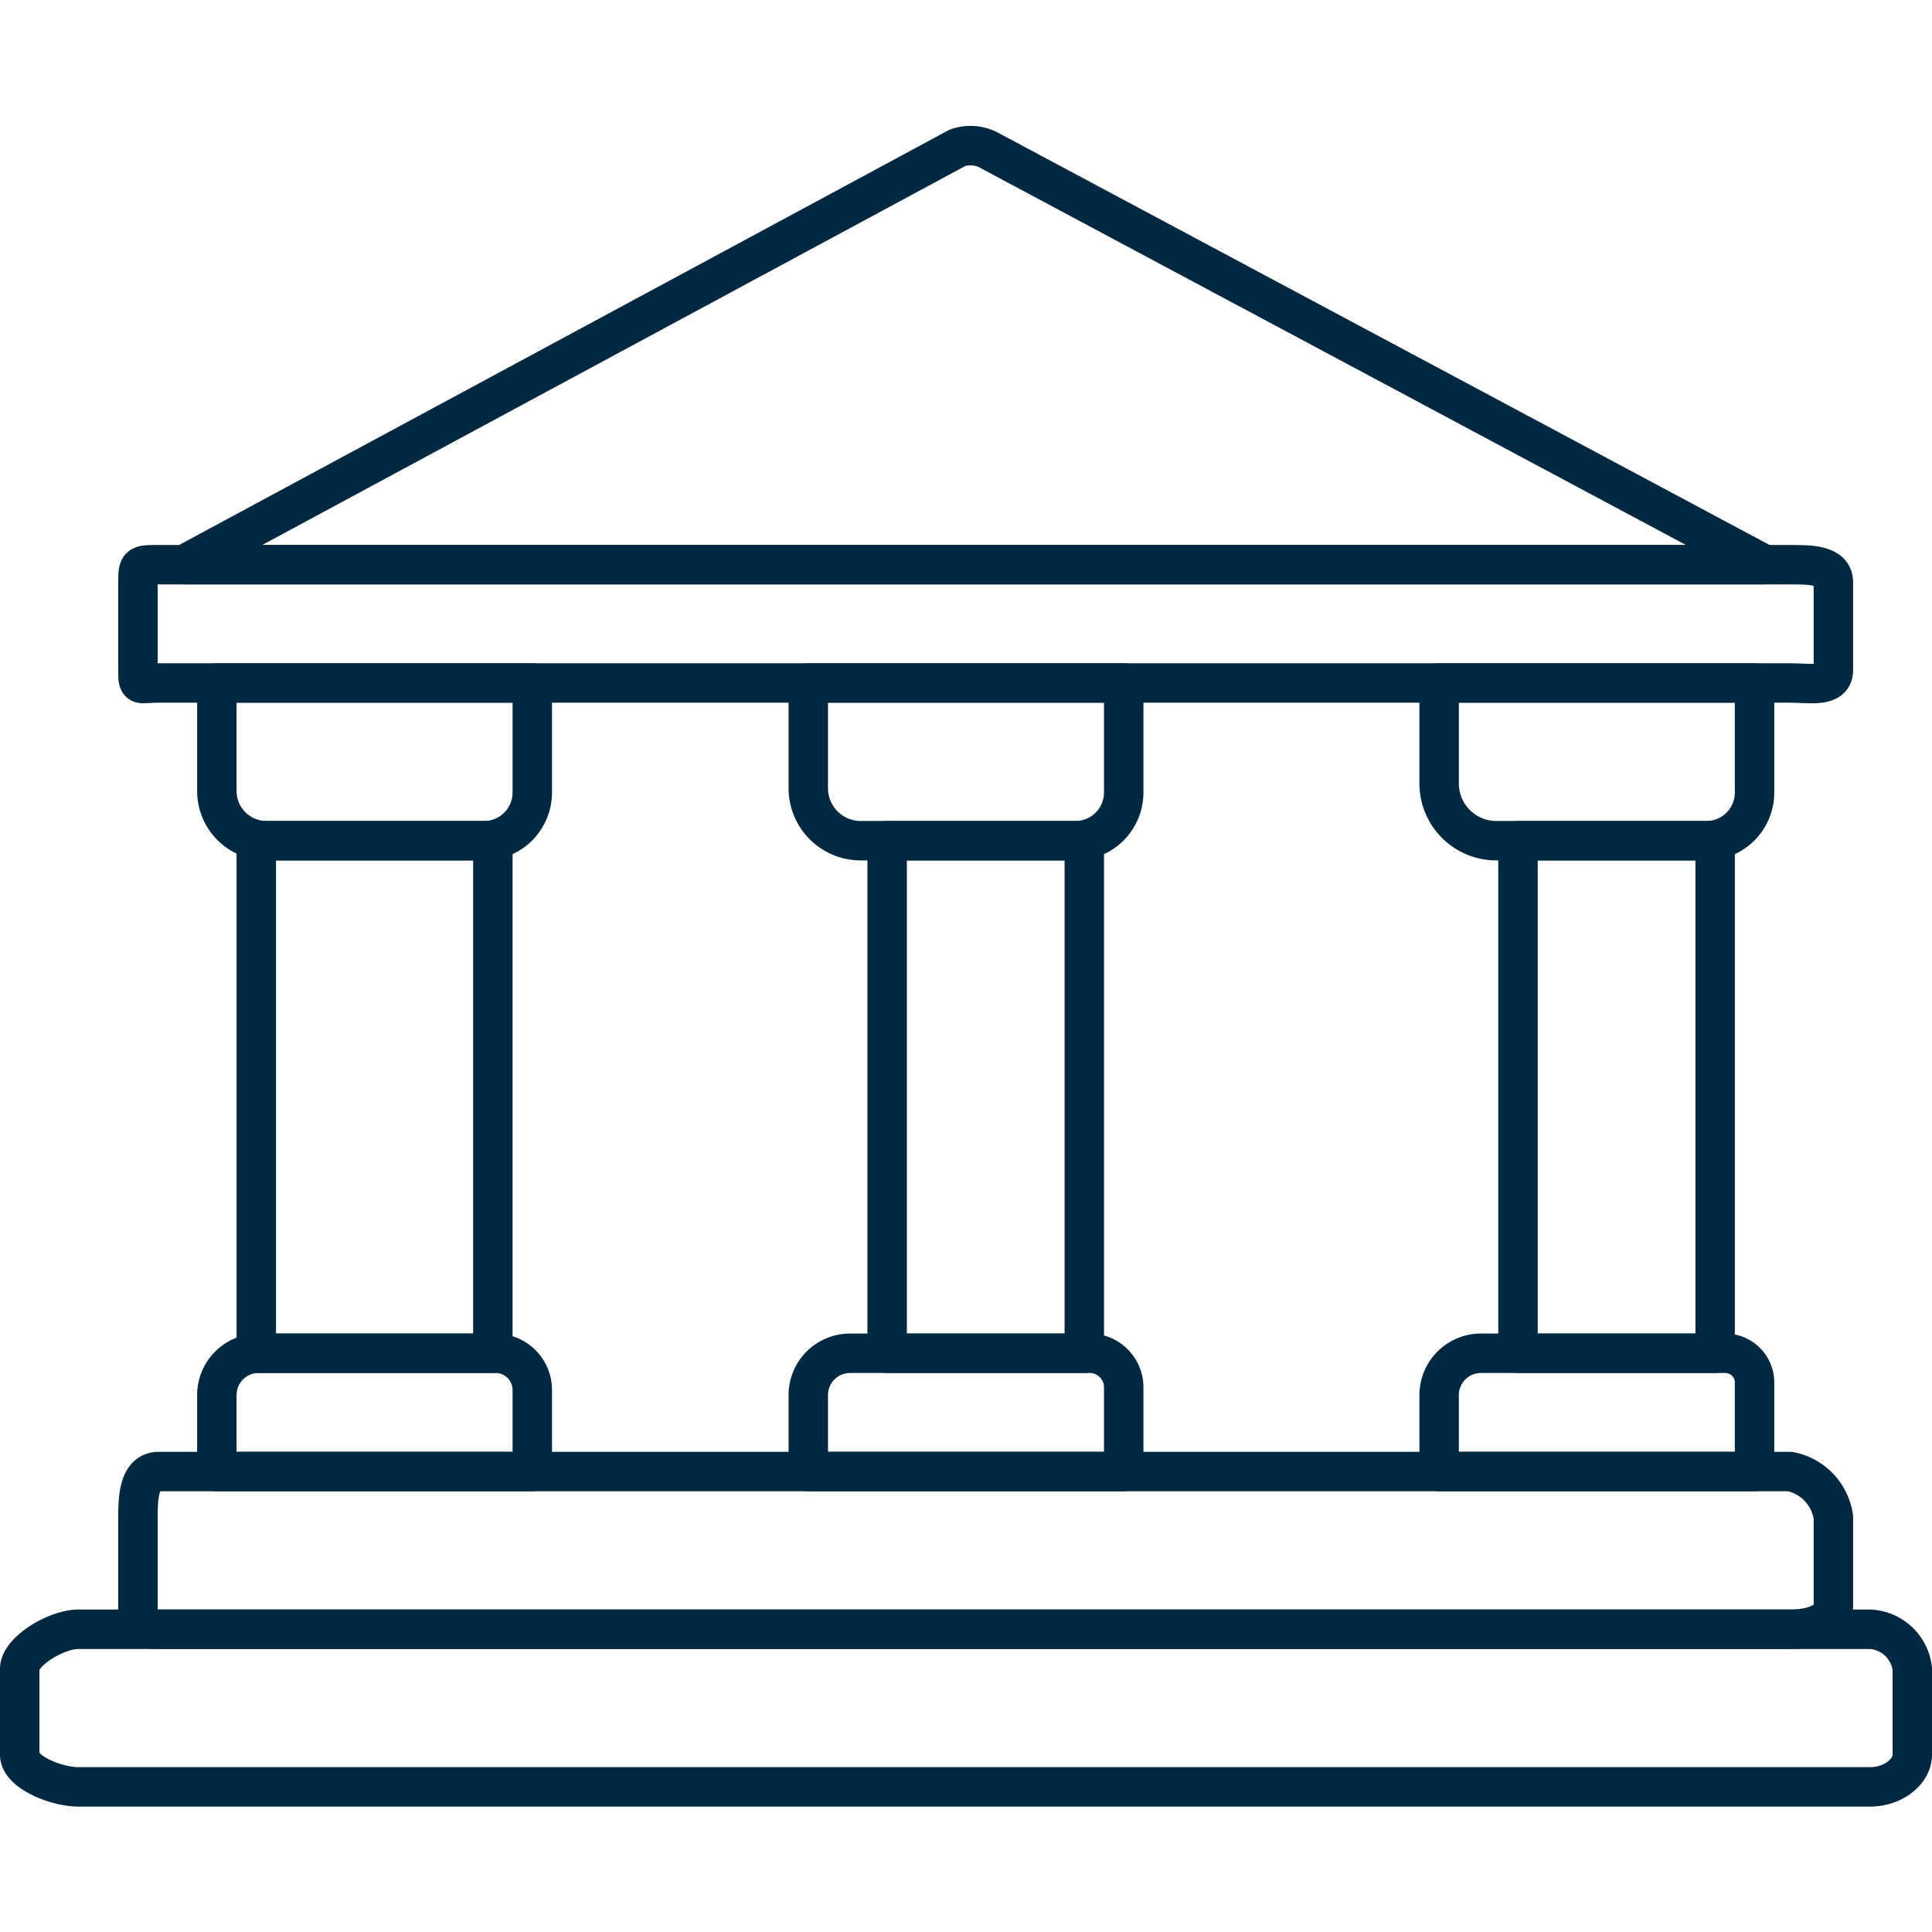 <svg xmlns="http://www.w3.org/2000/svg" width="800px" height="800px" viewBox="0 -3.17 49 49" fill="#012841"><g id="SVGRepo_bgCarrier" stroke-width="0"></g><g id="SVGRepo_tracerCarrier" stroke-linecap="round" stroke-linejoin="round"></g><g id="SVGRepo_iconCarrier"><g transform="translate(-627.977 -33.208)"><path d="M652.262,33.786a1.013,1.013,0,0,1,.854.092L672.733,44.36H632.646Z" fill="none" stroke="#012841" stroke-linecap="round" stroke-linejoin="round" stroke-width="1"></path><path d="M632,44.36h41.376c.518,0,1.1,0,1.1.446v2.227c0,.45-.582.327-1.1.327H632c-.517,0-.524.123-.524-.327V44.806C631.477,44.356,631.484,44.36,632,44.36Z" fill="none" stroke="#012841" stroke-linecap="round" stroke-linejoin="round" stroke-width="1"></path><path d="M632,67.36h41.376a1.375,1.375,0,0,1,1.1,1.163v2.228c0,.449-.582.609-1.1.609H632c-.517,0-.524-.16-.524-.609V68.523C631.477,68.074,631.484,67.36,632,67.36Z" fill="none" stroke="#012841" stroke-linecap="round" stroke-linejoin="round" stroke-width="1"></path><path d="M629.968,71.36h45.443a1.135,1.135,0,0,1,1.066,1v2.181c0,.44-.5.816-1.066.816H629.968c-.569,0-1.491-.376-1.491-.816V72.363C628.477,71.922,629.4,71.36,629.968,71.36Z" fill="none" stroke="#012841" stroke-linecap="round" stroke-linejoin="round" stroke-width="1"></path><path d="M0,0H8A0,0,0,0,1,8,0V2.777A1.223,1.223,0,0,1,6.777,4H1.26A1.26,1.26,0,0,1,0,2.74V0A0,0,0,0,1,0,0Z" transform="translate(633.477 47.36)" fill="none" stroke="#012841" stroke-linecap="round" stroke-linejoin="round" stroke-width="1"></path><path d="M0,0H8A0,0,0,0,1,8,0V1.94A1.06,1.06,0,0,1,6.94,3H.933A.933.933,0,0,1,0,2.067V0A0,0,0,0,1,0,0Z" transform="translate(641.477 67.36) rotate(180)" fill="none" stroke="#012841" stroke-linecap="round" stroke-linejoin="round" stroke-width="1"></path><rect width="6" height="13" transform="translate(634.477 51.36)" stroke-width="1" stroke="#012841" stroke-linecap="round" stroke-linejoin="round" fill="none"></rect><path d="M0,0H8A0,0,0,0,1,8,0V2.777A1.223,1.223,0,0,1,6.777,4H1.45A1.45,1.45,0,0,1,0,2.55V0A0,0,0,0,1,0,0Z" transform="translate(664.477 47.36)" fill="none" stroke="#012841" stroke-linecap="round" stroke-linejoin="round" stroke-width="1"></path><path d="M0,0H8A0,0,0,0,1,8,0V1.94A1.06,1.06,0,0,1,6.94,3H.744A.744.744,0,0,1,0,2.256V0A0,0,0,0,1,0,0Z" transform="translate(672.477 67.36) rotate(180)" fill="none" stroke="#012841" stroke-linecap="round" stroke-linejoin="round" stroke-width="1"></path><rect width="5" height="13" transform="translate(666.477 51.36)" stroke-width="1" stroke="#012841" stroke-linecap="round" stroke-linejoin="round" fill="none"></rect><path d="M0,0H8A0,0,0,0,1,8,0V2.777A1.223,1.223,0,0,1,6.777,4H1.33A1.33,1.33,0,0,1,0,2.67V0A0,0,0,0,1,0,0Z" transform="translate(648.477 47.36)" fill="none" stroke="#012841" stroke-linecap="round" stroke-linejoin="round" stroke-width="1"></path><path d="M0,0H8A0,0,0,0,1,8,0V1.94A1.06,1.06,0,0,1,6.94,3H.863A.863.863,0,0,1,0,2.137V0A0,0,0,0,1,0,0Z" transform="translate(656.477 67.36) rotate(180)" fill="none" stroke="#012841" stroke-linecap="round" stroke-linejoin="round" stroke-width="1"></path><rect width="5" height="13" transform="translate(650.477 51.36)" stroke-width="1" stroke="#012841" stroke-linecap="round" stroke-linejoin="round" fill="none"></rect></g></g></svg>